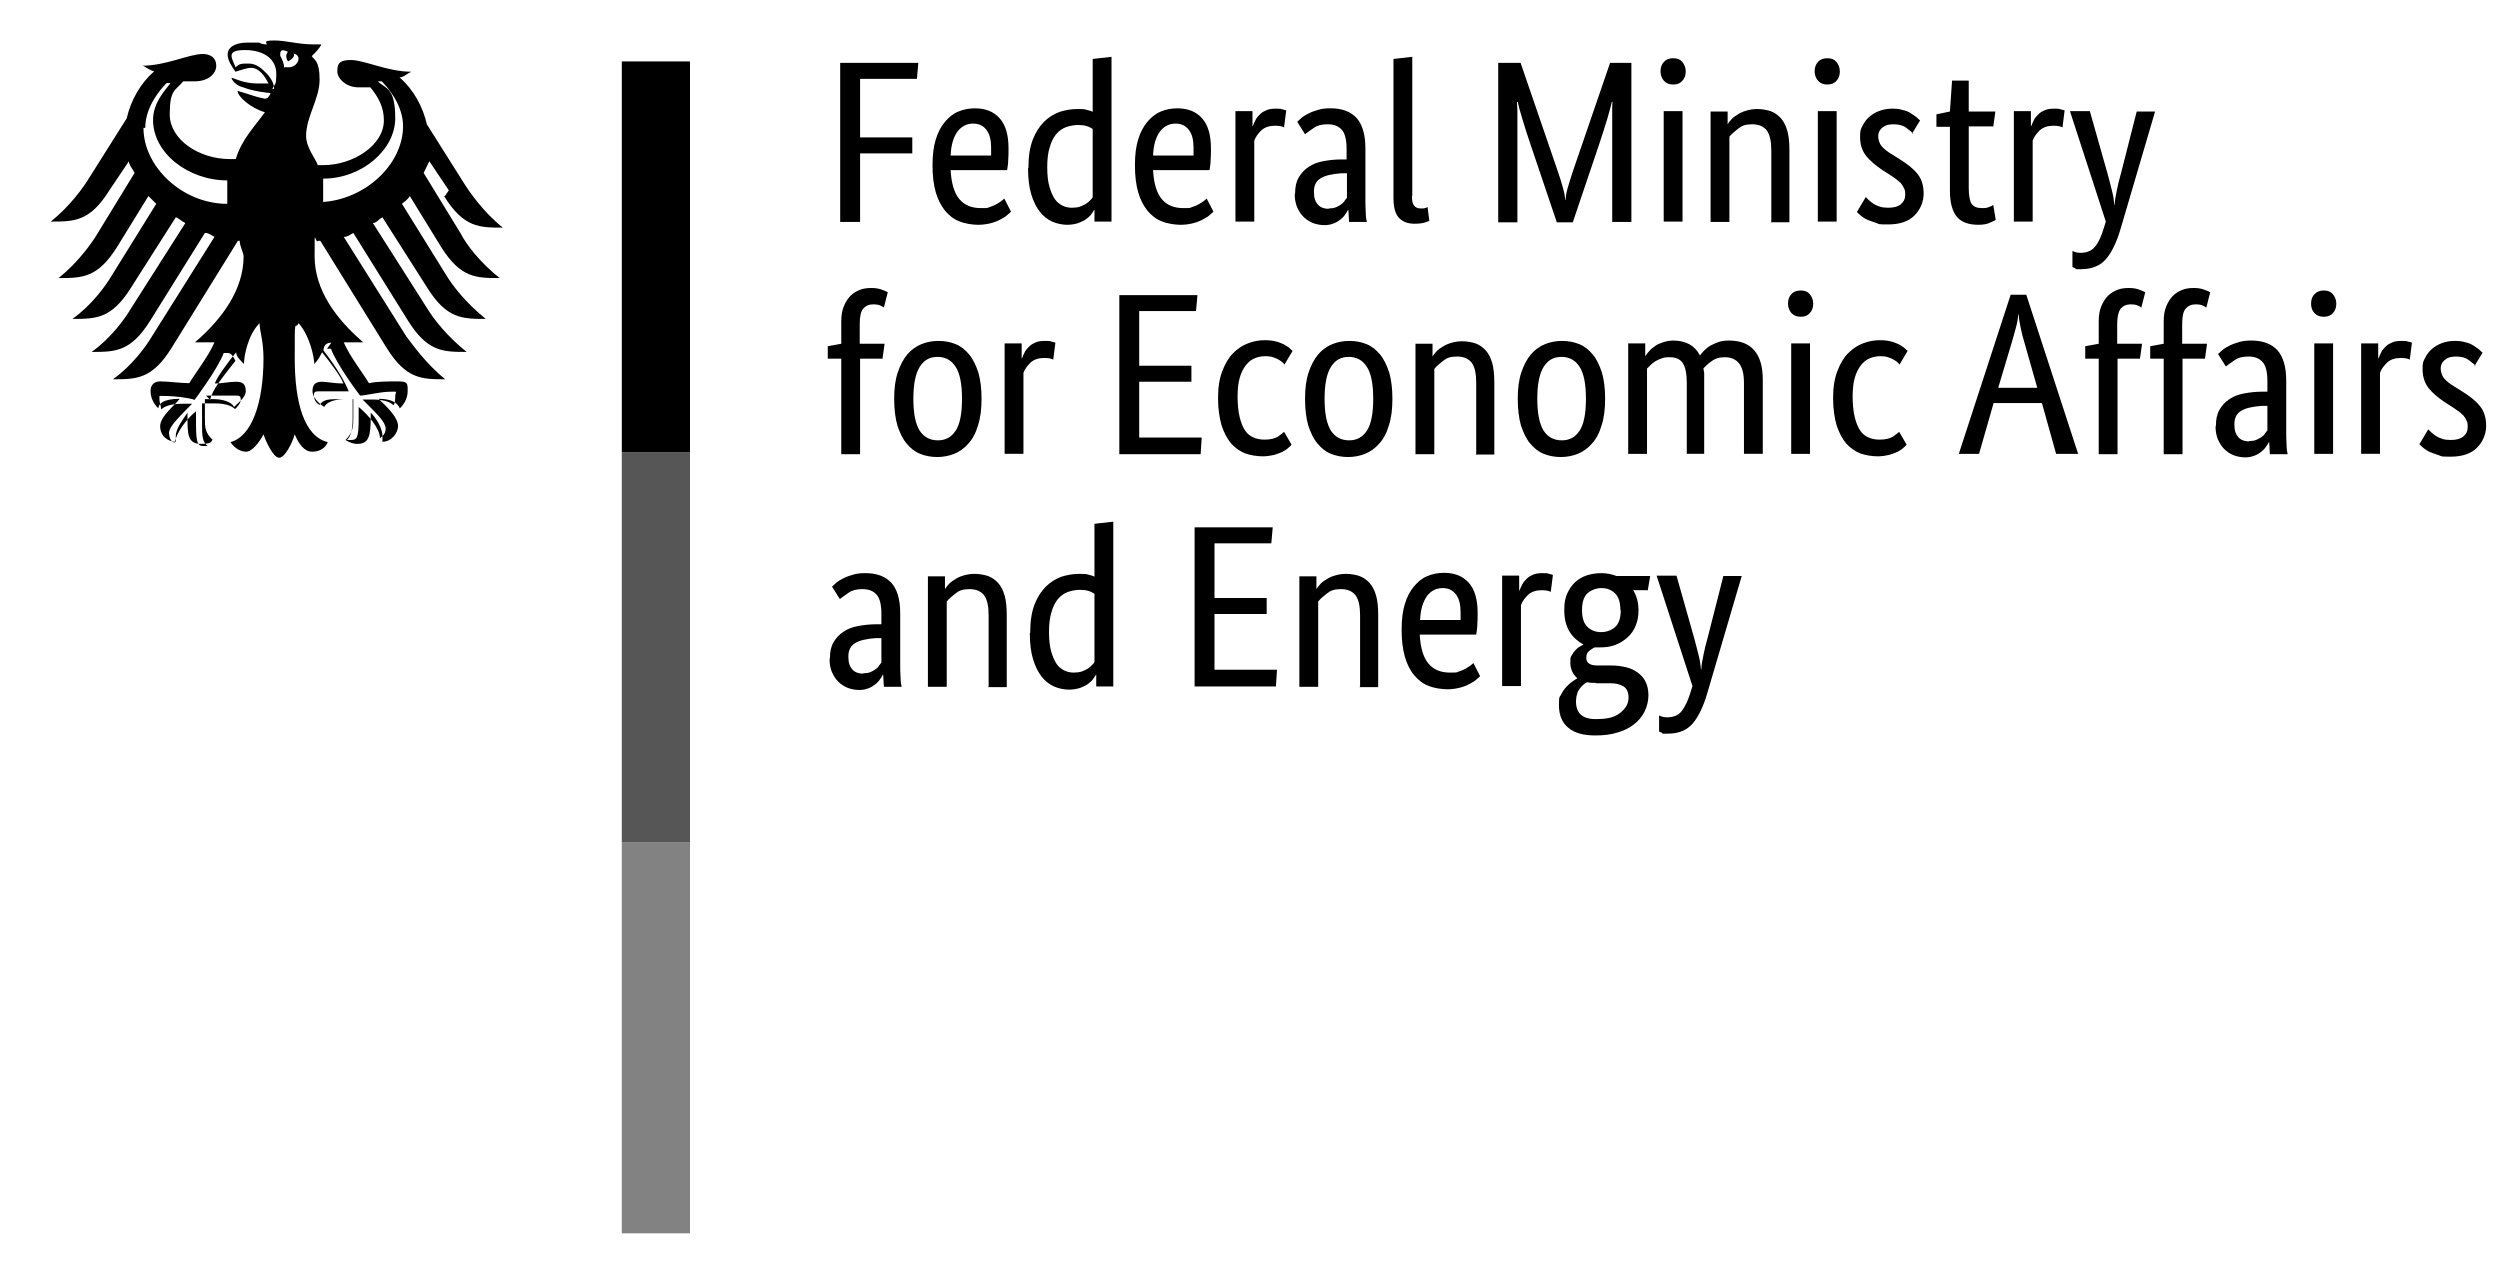 <?xml version="1.0" encoding="UTF-8"?>
<svg xmlns="http://www.w3.org/2000/svg" id="a" version="1.1" viewBox="0 0 704 356">
  <defs>
    <style>
      .st0 {
        fill: #828282;
      }

      .st1 {
        fill-rule: evenodd;
      }

      .st2 {
        fill: #565656;
      }
    </style>
  </defs>
  <g id="uuid-3a5d8172-e25d-469d-91c9-b1cf269d3879">
    <path class="st1" d="M91,56.9v-6.6c11,0,20.3-8.2,20.3-17s-2.7-8.2-4.9-10.4h1.1c1.6,1.6,6,6.6,6,12.6,0,11-11,20.9-23.1,21.4M80,19c0-1.1-.5-2.2-1.1-3.3,0-1.1,0-2.2,2.2-1.1-1.1,1.1,0,2.7,0,2.7,0,0,2.2-1.1,1.6-2.2,2.7.5,1.1,4.4-2.2,3.8M77.2,25c0-1.6-1.1-3.3-2.2-4.4s-2.7-2.7-4.9-2.7-2.7,0-3.8,1.1c0-.5-1.1-2.2-1.1-3.3s1.1-1.6,3.8-1.6c5.5,0,8.8,2.7,8.8,6.6s-.5,2.7-1.1,4.4M92.1,98.2h1.1c1.6,4.4,7.7,12.6,8.2,13.2h0c1.6,0,5.5-1.1,8.8-1.1h1.1c.5,0,0,.5,0,1.1s0,2.2-.5,2.7c-1.1-1.1-3.3-1.6-6-1.6h-2.7l1.6,1.6c2.7,2.7,4.9,4.9,4.9,6.6s-1.1,2.2-1.6,2.7c0-2.7-3.3-6.6-6-8.8h0v3.3c0,5.5-.5,6-2.2,6s-.5,0-1.1,0c1.1-1.1,1.6-2.7,1.6-6v-5.5h-3.8c-2.7,0-4.4,0-5.5,1.6-1.1-.5-1.6-1.6-1.6-2.7s.5-1.1,1.6-1.1h8.2c-1.1-2.7-3.3-6.6-7.1-11.5,0-1.1.5-2.2,2.2-2.2M58,111.4h8.2c1.1,0,1.6,0,1.6,1.1s-1.1,2.2-1.6,2.7c-1.1-1.1-3.3-1.6-5.5-1.6h-3.8v6c0,2.7,0,4.9,1.6,6h-1.1c-1.6,0-2.2-.5-2.2-6s0-2.2,0-2.7v-1.1h0c-2.7,2.2-5.5,6-6,8.8-1.1,0-1.6-1.6-1.6-2.7,0-1.6,2.2-3.8,4.9-6.6l1.6-1.6h-2.7c-2.7,0-4.9.5-6,1.6,0-.5-.5-2.2-.5-2.7v-1.1h1.1c3.3,0,7.1.5,8.8,1.1h0s6.6-8.8,8.2-13.2h1.1c1.1,0,1.6,1.1,2.2,2.2-3.8,4.9-6.6,8.2-7.1,11M40.9,36c0-6,4.4-11,6-12.6h1.1c-1.6,2.2-4.9,5.5-4.9,10.4,0,9.3,9.9,17,20.9,17v6.6c-12.6,0-23.6-10.4-23.6-21.4M125.1,55.3c5.5,8.8,9.9,8.8,16.5,8.8-5.5-4.4-9.3-9.9-11-12.6l-10.4-16.5c-1.1-4.9-3.8-9.9-7.7-13.2,1.1,0,2.2-1.1,3.3-1.6-6.6,0-13.2-3.3-17-3.3s-3.8,1.6-3.8,3.3,2.2,4.4,6,4.4,2.2,0,3.3,0c2.2,2.7,3.8,5.5,3.8,9.3,0,7.1-8.8,12.6-17,12.6s-1.1,0-1.6,0c-.5-1.6-3.3-4.9-3.3-8.2,0-5.5,3.8-10.4,3.8-15.9s-1.6-5.5-2.2-6.6c1.1-1.1,2.2-2.2,2.7-3.3h-2.2c-4.4,0-7.7-1.1-11-1.1s-2.2.5-2.2,1.1,0,0,0,0c-.5,0-1.1,0-2.2-.5h-3.3c-3.8,0-5.5,1.6-5.5,3.3s1.1,3.3,2.2,4.9c1.6-.5,3.3-1.1,4.4-1.1,2.2,0,3.8,2.2,4.9,4.4h-3.3c-3.8,0-6.6-1.6-7.1-1.6s0,0,0,0c0,.5,1.1,2.2,3.3,2.7,2.7,1.1,7.1,1.6,7.7,1.6,0,0-.5,1.6-1.6,1.6h0c-2.7-.5-3.8-1.1-7.7-2.2h0c0,1.6,3.8,4.9,7.7,6-2.7,3.8-6.6,7.7-8.2,13.2h-1.6c-8.8,0-17-5.5-17-12.6s1.6-6.6,3.8-9.3h3.3c3.8,0,6-2.2,6-4.4s-1.6-3.3-3.8-3.3c-3.8,0-10.4,3.3-17,3.3.5,0,1.6,1.1,3.3,1.6-3.8,3.3-6.6,8.2-7.7,13.2l-10.4,16.5c-1.6,2.7-5.5,8.2-11,12.6,6.6,0,11,0,16.5-8.8l5.5-8.2c0,1.1,1.1,2.2,1.6,3.3l-10.4,17c-1.6,2.7-5.5,8.2-11,12.6,6.6,0,11,0,16.5-8.8l8.8-14.3,2.2,2.2-12.6,20.3c-1.6,2.7-5.5,8.2-11,12.1,6.6,0,11,0,16.5-8.8l12.6-19.8c.5,0,1.6,1.1,2.7,1.6l-15.4,24.2c-1.6,2.7-5.5,8.2-11,12.1,6.6,0,11,0,16.5-8.8l15.4-24.7c1.1,0,1.6.5,2.7,1.1l-17.6,28c-1.6,2.7-5.5,8.2-11,12.1,6.6,0,11,0,16.5-8.8l18.7-30.2h.5c0,1.6,1.1,3.3,1.1,4.4,0,9.3-6,17.6-13.7,24.2h5.5c-1.6,3.8-5.5,8.8-7.1,11.5-2.2,0-6-.5-8.2-.5s-2.7,1.6-2.7,2.7c0,2.2,1.1,3.8,2.2,4.9,0-1.1,1.1-2.7,6-2.7s0,0,0,0c-1.1,1.6-5.5,4.9-5.5,7.7s2.2,4.4,4.4,4.4v-1.6c0-2.2,2.2-4.9,3.3-6.6v1.1c0,4.9,0,7.7,3.8,7.7s2.7-1.1,3.3-1.1c-2.2-2.2-2.2-3.3-2.2-6.6s0-1.6,0-2.7v-2.2h2.7s4.4,0,5.5,2.2c1.1-1.1,3.3-2.7,3.3-4.4s-.5-2.7-2.7-2.7-3.8.5-6,.5c.5-1.6,3.3-5.5,6-8.8,0,1.1,1.1,2.2,2.2,3.3,0-2.2,1.1-8.2,4.4-11.5,0,2.2,1.1,4.9,1.1,9.9,0,12.6-3.3,22-9.3,23.6,1.1,1.6,2.7,2.7,4.4,2.7s3.8-2.7,4.9-4.9c.5,1.6,2.7,6.6,4.4,6.6s3.8-4.4,4.4-6.6c1.1,2.7,2.7,4.9,4.9,4.9s3.8-1.1,4.4-2.7c-6.6-1.6-9.3-11-9.3-23.6s0-7.7,1.1-9.9c3.3,3.8,4.4,9.9,4.4,11.5,1.1-1.1,1.6-2.2,2.2-3.3,2.2,2.7,5.5,7.1,6,8.8-2.2,0-4.9-.5-6-.5-2.2,0-2.7,1.1-2.7,2.7s1.6,3.3,3.3,4.4c1.1-2.2,5.5-2.2,5.5-2.2h2.7v4.9c0,2.7,0,4.4-2.2,6.6,0,0,1.6,1.1,3.3,1.1,3.3,0,3.8-2.2,3.8-7.7s0-.5,0-1.1c1.6,1.6,3.3,4.4,3.3,6.6s0,1.1,0,1.6c2.7,0,4.4-2.7,4.4-4.4,0-2.7-3.8-6-5.5-7.7h0c4.4,0,5.5,1.6,6,2.7,1.1-1.1,2.2-2.7,2.2-4.9s0-2.7-2.7-2.7-6,0-8.2.5c-1.6-2.7-5.5-7.7-7.1-11.5h5.5c-7.7-6.6-13.7-14.8-13.7-24.2s0-3.3,1.1-4.4h.5l18.7,30.2c5.5,8.8,9.9,8.8,16.5,8.8-5.5-4.4-9.3-9.9-11-12.1l-17.6-28c1.1,0,1.6-.5,2.7-1.1l15.4,24.7c5.5,8.8,9.9,8.8,16.5,8.8-5.5-4.4-9.3-9.3-11-12.1l-15.4-24.2c1.1,0,1.6-1.1,2.7-1.6l12.6,19.8c5.5,8.8,9.9,8.8,16.5,8.8-5.5-4.4-9.3-9.3-11-12.1l-12.6-20.3c.5-.5,1.6-1.1,2.2-2.2l8.8,14.3c5.5,8.8,9.9,8.8,16.5,8.8-5.5-4.4-9.3-9.3-11-12.6l-10.4-17c.5-1.1,1.1-2.2,1.6-3.3l5.5,8.2-1.1,1.6h-.2Z"></path>
    <rect x="175.1" y="17.3" width="19.2" height="110"></rect>
    <rect class="st2" x="175.1" y="127.3" width="19.2" height="110"></rect>
    <rect class="st0" x="175.1" y="237.3" width="19.2" height="110"></rect>
    <g id="Name">
      <path d="M236.6,62.4V17.7h22l-.4,4.5h-16v16.5h14.7v4.5h-14.7v19.3h-5.6ZM284,41.8c0,1.3,0,2.5-.1,3.5,0,1-.2,1.8-.3,2.6h-15.9c.2,3.7,1,6.4,2.4,8.1,1.4,1.7,3.4,2.6,6.1,2.6s1.7-.1,2.5-.3c.7-.2,1.4-.5,1.9-.8.5-.3,1-.6,1.4-.9.4-.3.6-.5.8-.7l1.9,3.7c-.2.2-.5.5-1,.9-.4.4-1,.8-1.8,1.2-.7.4-1.6.8-2.7,1.1-1.1.3-2.4.5-3.8.5s-3.7-.3-5.3-1c-1.6-.6-2.9-1.7-4-3-1.1-1.4-2-3.1-2.6-5.2-.6-2.1-.9-4.6-.9-7.6s.3-5.2.9-7.2c.6-2,1.5-3.7,2.6-5,1.1-1.3,2.3-2.3,3.8-2.9,1.4-.6,3-.9,4.6-.9,3,0,5.3.9,7,2.8,1.7,1.9,2.5,4.7,2.5,8.5ZM274.1,34.8c-1.9,0-3.4.8-4.5,2.3s-1.8,3.8-1.9,6.7h11.4c0-.2,0-.5,0-.9,0-.4,0-.9,0-1.3,0-2.2-.4-3.8-1.3-5-.9-1.2-2.1-1.8-3.8-1.8ZM289.6,47.3c0-3.2.4-5.8,1.2-7.9.8-2.1,1.9-3.8,3.2-5.1,1.3-1.3,2.8-2.2,4.4-2.8,1.6-.5,3.3-.8,4.9-.8s1.9,0,2.6.2c.7.2,1.3.3,1.8.6v-14.9l5.3-.6v46.4h-4.8v-3.3h-.1c-.1.3-.4.6-.7,1.1s-.8.9-1.4,1.4c-.6.5-1.4.8-2.3,1.2-.9.3-2,.5-3.2.5s-2.9-.3-4.2-.9c-1.3-.6-2.5-1.5-3.5-2.8-1-1.3-1.8-2.9-2.4-4.9-.6-2-.9-4.4-.9-7.3ZM301.9,58.5c.8,0,1.6-.1,2.2-.3.6-.2,1.2-.5,1.7-.8.5-.3.9-.7,1.2-1,.3-.3.6-.6.7-.9v-19.2c-.5-.3-1-.6-1.7-.8-.6-.2-1.4-.3-2.4-.3s-2.3.2-3.4.6c-1.1.4-2,1.1-2.8,2-.8,1-1.4,2.2-1.8,3.7-.5,1.5-.7,3.4-.7,5.6s.2,4,.6,5.4c.4,1.4.9,2.6,1.5,3.5.6.9,1.4,1.5,2.2,1.9.8.4,1.7.6,2.6.6ZM341,41.8c0,1.3,0,2.5-.1,3.5,0,1-.2,1.8-.3,2.6h-15.9c.2,3.7,1,6.4,2.4,8.1,1.4,1.7,3.4,2.6,6.1,2.6s1.7-.1,2.5-.3c.7-.2,1.4-.5,1.9-.8.5-.3,1-.6,1.4-.9.4-.3.6-.5.8-.7l1.9,3.7c-.2.2-.5.5-1,.9-.4.4-1,.8-1.8,1.2-.7.4-1.6.8-2.7,1.1-1.1.3-2.4.5-3.8.5s-3.7-.3-5.3-1c-1.6-.6-2.9-1.7-4-3-1.1-1.4-2-3.1-2.6-5.2-.6-2.1-.9-4.6-.9-7.6s.3-5.2.9-7.2c.6-2,1.5-3.7,2.6-5,1.1-1.3,2.3-2.3,3.8-2.9,1.4-.6,3-.9,4.6-.9,3,0,5.3.9,7,2.8,1.7,1.9,2.5,4.7,2.5,8.5ZM331.1,34.8c-1.9,0-3.4.8-4.5,2.3s-1.8,3.8-1.9,6.7h11.4c0-.2,0-.5,0-.9,0-.4,0-.9,0-1.3,0-2.2-.4-3.8-1.3-5-.9-1.2-2.1-1.8-3.8-1.8ZM361.7,35.9c-.1,0-.4-.2-.8-.3-.4-.1-1-.2-1.8-.2-1.6,0-2.9.4-3.9,1.3-.9.9-1.6,1.8-2,2.9v22.8h-5.3v-31.1h4.8v4.2h.1c.2-.6.5-1.2.8-1.8.3-.6.8-1.1,1.3-1.6s1.1-.8,1.8-1.1c.7-.3,1.6-.4,2.6-.4s1.3,0,1.8.2c.5.1.8.2,1.1.3l-.6,4.7ZM364.7,54.5c0-1.8.3-3.3,1-4.5s1.6-2.2,2.8-3c1.2-.8,2.5-1.3,4.1-1.6,1.6-.3,3.3-.5,5-.5h1.6v-3c0-2.6-.5-4.5-1.4-5.4-.9-1-2.2-1.5-3.9-1.5s-2.9.3-3.9,1c-1,.7-1.9,1.3-2.5,1.8l-2.2-3.5c.3-.3.8-.7,1.3-1.2.5-.4,1.2-.8,2-1.2.8-.4,1.7-.7,2.7-1,1-.3,2.1-.4,3.4-.4,3.2,0,5.6.9,7.3,2.7,1.6,1.8,2.5,4.6,2.5,8.6v14.2c0,1.3,0,2.6.1,3.9,0,1.3.2,2.1.3,2.6h-5l-.2-3.4h-.1c-.2.4-.4.8-.8,1.3-.3.5-.8,1-1.3,1.4-.5.4-1.1.8-1.9,1.1-.7.3-1.6.5-2.6.5s-2.3-.2-3.3-.6c-1-.4-1.9-1-2.7-1.8-.8-.8-1.3-1.7-1.8-2.8-.4-1.1-.6-2.2-.6-3.5ZM374.2,58.7c.7,0,1.4-.1,1.9-.3.6-.2,1-.5,1.5-.8.4-.3.8-.6,1-1,.3-.4.5-.7.7-.9v-6.9h-1.7c-2.5.2-4.4.6-5.7,1.4-1.3.8-1.9,2-1.9,3.8s.4,2.8,1.1,3.6c.7.8,1.8,1.2,3,1.2ZM397.6,55.2c0,1.3.2,2.2.6,2.7.4.5,1,.8,1.9.8s.9,0,1.2-.1.6-.2.7-.3l.5,3.9c-.3.1-.7.3-1.4.5s-1.6.3-2.8.3c-1.8,0-3.2-.5-4.3-1.6s-1.6-3-1.6-5.8V16.6l5.3-.6v39.2ZM459.4,17.7v44.8h-5.4v-25.2c0-1.3,0-2.5,0-3.6,0-1.1,0-2.1,0-3,0-.9,0-1.5.1-2h-.2c-.2,1-.7,2.6-1.3,4.8-.7,2.2-1.4,4.6-2.3,7.2l-7.4,21.9h-4.5l-7.4-21.9c-.9-2.6-1.6-4.9-2.3-7.2-.7-2.2-1.1-3.8-1.3-4.8h-.2c0,.5,0,1.2.1,2.1,0,.9,0,1.8,0,3,0,1.1,0,2.3,0,3.6v25.2h-5.4V17.7h6.3l10.6,30.9c.5,1.4.9,2.8,1.3,4.2.4,1.4.6,2.5.7,3.5h.1c0-1,.2-2.2.6-3.5.4-1.3.8-2.7,1.3-4.2l10.6-30.9h5.9ZM473.8,62.4h-5.3v-31.1h5.3v31.1ZM471.2,23.8c-1.1,0-1.9-.3-2.6-1-.6-.7-1-1.6-1-2.7s.3-2,1-2.7c.6-.7,1.5-1,2.6-1s1.9.3,2.5,1c.6.7,1,1.6,1,2.7s-.3,2-1,2.7c-.6.7-1.5,1-2.5,1ZM498.8,62.4v-20c0-2.6-.4-4.5-1.3-5.7-.9-1.1-2.2-1.7-4.1-1.7s-2.9.4-3.9,1.2c-1,.8-1.9,1.5-2.5,2.3v24h-5.3v-31.1h4.8v3.5h.1c.1-.3.4-.6.8-1.1.4-.5,1-1,1.7-1.4.7-.5,1.5-.9,2.5-1.2s2-.5,3.2-.5,2.6.2,3.8.6c1.1.4,2.1,1.1,2.9,2s1.4,2.1,1.8,3.5c.4,1.4.6,3.2.6,5.4v20.4h-5.3ZM517.2,62.4h-5.3v-31.1h5.3v31.1ZM514.6,23.8c-1.1,0-1.9-.3-2.6-1-.6-.7-1-1.6-1-2.7s.3-2,1-2.7c.6-.7,1.5-1,2.6-1s1.9.3,2.5,1c.6.7,1,1.6,1,2.7s-.3,2-1,2.7c-.6.7-1.5,1-2.5,1ZM538.7,37.6c-.3-.4-1-.9-1.9-1.6-.9-.7-2.1-1-3.6-1s-2.4.3-3.2,1c-.7.6-1.1,1.4-1.1,2.3s.3,2.1,1,2.9c.7.8,1.7,1.6,3.1,2.4l1.9,1.2c2.1,1.3,3.8,2.6,5,4.1,1.2,1.4,1.8,3.3,1.8,5.6s-.9,4.5-2.6,6.2c-1.7,1.7-4.2,2.5-7.4,2.5s-2.4-.1-3.3-.4-1.8-.6-2.5-.9c-.7-.3-1.3-.7-1.8-1.1-.5-.4-.9-.8-1.2-1.1l2.5-4.2c.3.3.6.6.9.9.4.3.8.7,1.3,1,.5.3,1.1.6,1.8.8.6.2,1.4.3,2.3.3,1.6,0,2.7-.3,3.6-1,.8-.7,1.2-1.5,1.2-2.5s0-1.4-.3-1.9c-.2-.5-.5-1-.9-1.5-.4-.4-.9-.8-1.4-1.2-.6-.4-1.2-.8-1.9-1.3l-1.9-1.2c-1.9-1.3-3.5-2.6-4.6-4-1.1-1.4-1.7-3.2-1.7-5.3s.2-2.2.7-3.2c.5-1,1.1-1.8,1.9-2.5.8-.7,1.8-1.3,2.9-1.7,1.1-.4,2.3-.6,3.5-.6s2.2.1,3.1.4c.9.2,1.6.5,2.2.9.6.4,1.1.7,1.6,1.1.4.4.7.7,1,.9l-2.3,3.8ZM561.2,35.6h-6.8v17.3c0,2.2.3,3.7.8,4.5.6.8,1.5,1.2,2.9,1.2s1.4-.1,2-.3c.6-.2,1-.4,1.2-.6l.7,4.2c-.2.2-.7.4-1.6.8-.8.4-1.9.6-3.3.6-2.7,0-4.7-.7-6-2.2-1.3-1.5-2-4-2-7.4v-18h-3.8v-3.5l3.8-.8.6-8.7h4.7v8.7h7.5l-.6,4.3ZM580.9,35.9c-.1,0-.4-.2-.8-.3-.4-.1-1-.2-1.8-.2-1.6,0-2.9.4-3.9,1.3-.9.9-1.6,1.8-2,2.9v22.8h-5.3v-31.1h4.8v4.2h.1c.2-.6.5-1.2.8-1.8s.8-1.1,1.3-1.6,1.1-.8,1.8-1.1c.7-.3,1.6-.4,2.6-.4s1.3,0,1.8.2c.5.1.8.2,1.1.3l-.6,4.7ZM606.9,31.3l-9.7,33c-1.1,3.8-2.5,6.7-4.1,8.6-1.6,1.9-4,2.9-7,2.9s-1.2,0-1.6-.2c-.4-.2-.7-.3-.9-.4v-4.5c.2,0,.5.2.8.3.3.1.8.2,1.4.2,1.9,0,3.3-.6,4.2-1.8,1-1.2,1.8-3,2.5-5.4l.5-1.6-10.1-31.1h5.6l4.9,17.3c.5,1.8.9,3.4,1.3,5,.4,1.5.6,2.9.7,4.1h.1c0-1.2.3-2.6.6-4.1.3-1.5.7-3.2,1.2-4.9l4.4-17.3h5.2ZM248.6,101h-6.4v26.9h-5.3v-26.9h-3.8v-3.5l3.8-.7v-6.2c0-1.7.2-3.1.7-4.3s1.1-2.2,1.9-3c.8-.8,1.7-1.3,2.7-1.7s2.1-.5,3.3-.5,2.1.2,2.9.5c.8.3,1.3.5,1.6.7l-1.1,4.3c-.3-.2-.6-.4-1.1-.6-.5-.2-1.1-.3-1.8-.3-1.3,0-2.2.4-2.9,1.2s-1,2.2-1,4.3v5.6h7l-.6,4.3ZM251.8,112.3c0-2.9.3-5.3,1-7.4.7-2.1,1.6-3.8,2.7-5.1,1.1-1.3,2.5-2.3,4-2.9,1.5-.6,3.1-.9,4.8-.9s3.3.3,4.8.9c1.5.6,2.7,1.6,3.8,2.9,1.1,1.3,1.9,3,2.6,5.1.6,2.1.9,4.5.9,7.4s-.3,5.4-1,7.5c-.6,2.1-1.5,3.8-2.7,5.1-1.1,1.3-2.5,2.3-4,2.9-1.5.6-3.1.9-4.8.9s-3.3-.3-4.8-.9c-1.5-.6-2.7-1.6-3.8-2.9-1.1-1.3-1.9-3-2.6-5.1-.6-2.1-.9-4.6-.9-7.5ZM270.9,112.3c0-4.2-.6-7.2-1.8-9-1.2-1.9-2.9-2.8-5.1-2.8s-3.8.9-5,2.8c-1.2,1.9-1.8,4.9-1.8,9s.6,7.1,1.8,9c1.2,1.8,2.9,2.7,5.1,2.7s3.8-.9,5-2.7c1.2-1.8,1.8-4.8,1.8-9ZM296.7,101.3c-.1,0-.4-.2-.8-.3-.4-.1-1-.2-1.8-.2-1.6,0-2.9.4-3.9,1.3-.9.9-1.6,1.8-2,2.9v22.8h-5.3v-31.1h4.8v4.2h.1c.2-.6.5-1.2.8-1.8s.8-1.1,1.3-1.6,1.1-.8,1.8-1.1c.7-.3,1.6-.4,2.6-.4s1.3,0,1.8.2c.5.1.8.2,1.1.3l-.6,4.7ZM336.8,87.6h-16v15.4h14.7v4.5h-14.7v15.7h17.6l-.3,4.7h-22.9v-44.8h22l-.4,4.5ZM361.8,102.7c-.1-.1-.3-.3-.6-.6-.3-.3-.6-.5-1.1-.8s-1-.5-1.6-.7-1.3-.3-2.1-.3c-1.1,0-2.2.2-3.1.6-1,.4-1.8,1.1-2.5,2-.7.9-1.3,2.1-1.7,3.5-.4,1.4-.6,3.2-.6,5.3s.2,4.2.6,5.8c.4,1.6.9,2.8,1.5,3.7.6.9,1.4,1.6,2.4,2,.9.4,2,.6,3.1.6,1.6,0,2.8-.3,3.7-.8.8-.6,1.4-1,1.8-1.4l2.1,3.6c-.2.3-.5.6-.9.9-.4.4-.9.7-1.6,1.1-.6.3-1.4.6-2.4.9-.9.2-2,.4-3.2.4-1.7,0-3.4-.3-4.9-.8-1.5-.6-2.8-1.5-4-2.8-1.1-1.3-2-3-2.7-5.1-.6-2.1-1-4.6-1-7.7s.4-5.5,1.2-7.6c.8-2.1,1.8-3.8,3-5,1.3-1.3,2.6-2.2,4.2-2.8,1.5-.6,3.1-.9,4.6-.9s2.2.1,3.1.3c.9.2,1.6.5,2.3.8.6.3,1.1.7,1.6,1,.4.4.7.7,1,.9l-2.2,3.7ZM367.5,112.3c0-2.9.3-5.3,1-7.4.7-2.1,1.6-3.8,2.7-5.1,1.1-1.3,2.5-2.3,4-2.9,1.5-.6,3.1-.9,4.8-.9s3.3.3,4.8.9c1.5.6,2.7,1.6,3.8,2.9,1.1,1.3,1.9,3,2.6,5.1.6,2.1.9,4.5.9,7.4s-.3,5.4-1,7.5c-.6,2.1-1.5,3.8-2.7,5.1-1.1,1.3-2.5,2.3-4,2.9-1.5.6-3.1.9-4.8.9s-3.3-.3-4.8-.9c-1.5-.6-2.7-1.6-3.8-2.9-1.1-1.3-1.9-3-2.6-5.1-.6-2.1-.9-4.6-.9-7.5ZM386.7,112.3c0-4.2-.6-7.2-1.8-9-1.2-1.9-2.9-2.8-5.1-2.8s-3.8.9-5,2.8c-1.2,1.9-1.8,4.9-1.8,9s.6,7.1,1.8,9c1.2,1.8,2.9,2.7,5.1,2.7s3.8-.9,5-2.7c1.2-1.8,1.8-4.8,1.8-9ZM415.7,127.8v-20c0-2.6-.4-4.5-1.3-5.7-.9-1.1-2.2-1.7-4.1-1.7s-2.9.4-3.9,1.2c-1,.8-1.9,1.5-2.5,2.3v24h-5.3v-31.1h4.8v3.5h.1c.1-.3.4-.6.8-1.1.4-.5,1-1,1.7-1.4.7-.5,1.5-.9,2.5-1.2s2-.5,3.2-.5,2.6.2,3.8.6c1.1.4,2.1,1.1,2.9,2s1.4,2.1,1.8,3.5c.4,1.4.6,3.2.6,5.4v20.4h-5.3ZM427.4,112.3c0-2.9.3-5.3,1-7.4.7-2.1,1.6-3.8,2.7-5.1,1.1-1.3,2.5-2.3,4-2.9,1.5-.6,3.1-.9,4.8-.9s3.3.3,4.8.9c1.5.6,2.7,1.6,3.8,2.9,1.1,1.3,1.9,3,2.6,5.1.6,2.1.9,4.5.9,7.4s-.3,5.4-1,7.5c-.6,2.1-1.5,3.8-2.7,5.1-1.1,1.3-2.5,2.3-4,2.9s-3.1.9-4.8.9-3.3-.3-4.8-.9-2.7-1.6-3.8-2.9c-1.1-1.3-1.9-3-2.6-5.1-.6-2.1-.9-4.6-.9-7.5ZM446.6,112.3c0-4.2-.6-7.2-1.8-9-1.2-1.9-2.9-2.8-5.1-2.8s-3.8.9-5,2.8c-1.2,1.9-1.8,4.9-1.8,9s.6,7.1,1.8,9c1.2,1.8,2.9,2.7,5.1,2.7s3.8-.9,5-2.7c1.2-1.8,1.8-4.8,1.8-9ZM475,127.8v-20c0-2.6-.4-4.4-1.1-5.5-.7-1.1-1.9-1.7-3.6-1.7s-1.6.1-2.3.3c-.7.2-1.3.5-1.8.8-.5.3-1,.7-1.4,1.1s-.7.7-1,1v24h-5.3v-31.1h4.8v3.5h.1c.2-.3.5-.8,1-1.3.4-.5,1-1,1.6-1.4.6-.5,1.4-.8,2.3-1.1.9-.3,1.8-.5,2.9-.5,3.5,0,6.1,1.4,7.5,4.2.3-.4.7-.9,1.2-1.4.5-.5,1.1-1,1.8-1.4.7-.4,1.5-.7,2.3-1,.9-.3,1.8-.4,2.9-.4,6.3,0,9.5,3.7,9.5,11v20.9h-5.3v-20c0-2.6-.5-4.4-1.4-5.5s-2.2-1.7-4-1.7-2.7.4-3.7,1.1c-1,.7-1.7,1.4-2.3,2,0,.5.2,1,.2,1.5,0,.5,0,1.1,0,1.7v20.9h-5.3ZM509.7,127.8h-5.3v-31.1h5.3v31.1ZM507.1,89.2c-1.1,0-1.9-.3-2.6-1-.6-.7-1-1.6-1-2.7s.3-2,1-2.7c.6-.7,1.5-1,2.6-1s1.9.3,2.5,1c.6.7,1,1.6,1,2.7s-.3,2-1,2.7c-.6.7-1.5,1-2.5,1ZM535,102.7c-.1-.1-.3-.3-.6-.6-.3-.3-.6-.5-1.1-.8s-1-.5-1.6-.7-1.3-.3-2.1-.3c-1.1,0-2.2.2-3.1.6-1,.4-1.8,1.1-2.5,2-.7.9-1.3,2.1-1.7,3.5-.4,1.4-.6,3.2-.6,5.3s.2,4.2.6,5.8c.4,1.6.9,2.8,1.5,3.7.6.9,1.4,1.6,2.4,2,.9.4,2,.6,3.1.6,1.6,0,2.8-.3,3.7-.8.8-.6,1.4-1,1.8-1.4l2.1,3.6c-.2.3-.5.6-.9.9-.4.4-.9.7-1.6,1.1-.6.3-1.4.6-2.4.9-.9.2-2,.4-3.2.4-1.7,0-3.4-.3-4.9-.8-1.5-.6-2.8-1.5-4-2.8-1.1-1.3-2-3-2.7-5.1-.6-2.1-1-4.6-1-7.7s.4-5.5,1.2-7.6,1.8-3.8,3-5c1.3-1.3,2.6-2.2,4.2-2.8,1.5-.6,3.1-.9,4.6-.9s2.2.1,3.1.3c.9.2,1.6.5,2.3.8.6.3,1.1.7,1.6,1,.4.4.7.7,1,.9l-2.2,3.7ZM585.2,127.8h-6.2l-4-14.3h-13.6l-4.1,14.3h-5.7l14.6-44.8h4.4l14.6,44.8ZM573.7,109.2l-3.5-12.3c-.5-1.6-.9-3.2-1.2-4.7-.3-1.5-.5-2.7-.6-3.7h-.1c0,1-.2,2.2-.6,3.7-.4,1.4-.8,3-1.3,4.6l-3.7,12.4h11ZM602.7,101h-6.4v26.9h-5.3v-26.9h-3.8v-3.5l3.8-.7v-6.2c0-1.7.2-3.1.7-4.3.5-1.2,1.1-2.2,1.9-3,.8-.8,1.7-1.3,2.7-1.7s2.1-.5,3.3-.5,2.1.2,2.9.5c.8.3,1.3.5,1.6.7l-1.1,4.3c-.3-.2-.6-.4-1.1-.6-.5-.2-1.1-.3-1.8-.3-1.3,0-2.2.4-2.9,1.2-.6.8-1,2.2-1,4.3v5.6h7l-.6,4.3ZM621,101h-6.4v26.9h-5.3v-26.9h-3.8v-3.5l3.8-.7v-6.2c0-1.7.2-3.1.7-4.3.5-1.2,1.1-2.2,1.9-3,.8-.8,1.7-1.3,2.7-1.7s2.1-.5,3.3-.5,2.1.2,2.9.5c.8.3,1.3.5,1.6.7l-1.1,4.3c-.3-.2-.6-.4-1.1-.6-.5-.2-1.1-.3-1.8-.3-1.3,0-2.2.4-2.9,1.2s-1,2.2-1,4.3v5.6h7l-.6,4.3ZM624,119.9c0-1.8.3-3.3,1-4.5.7-1.2,1.6-2.2,2.8-3,1.2-.8,2.5-1.3,4.1-1.6,1.6-.3,3.3-.5,5-.5h1.6v-3c0-2.6-.5-4.5-1.4-5.4-.9-1-2.2-1.5-3.9-1.5s-2.9.3-3.9,1c-1,.7-1.9,1.3-2.5,1.8l-2.2-3.5c.3-.3.8-.7,1.3-1.2.5-.4,1.2-.8,2-1.2.8-.4,1.7-.7,2.7-1,1-.3,2.1-.4,3.4-.4,3.2,0,5.6.9,7.3,2.7,1.6,1.8,2.5,4.6,2.5,8.6v14.2c0,1.3,0,2.6.1,3.9,0,1.3.2,2.1.3,2.6h-5l-.2-3.4h-.1c-.2.4-.4.8-.8,1.3-.3.5-.8,1-1.3,1.4-.5.4-1.1.8-1.9,1.1s-1.6.5-2.6.5-2.3-.2-3.3-.6c-1-.4-1.9-1-2.7-1.8-.8-.8-1.3-1.7-1.8-2.8-.4-1.1-.6-2.2-.6-3.5ZM633.4,124.2c.7,0,1.4-.1,1.9-.3s1-.5,1.5-.8c.4-.3.8-.6,1-1,.3-.4.5-.7.7-.9v-6.9h-1.7c-2.5.2-4.4.6-5.7,1.4-1.3.8-1.9,2-1.9,3.8s.4,2.8,1.1,3.6c.7.8,1.8,1.2,3,1.2ZM657,127.8h-5.3v-31.1h5.3v31.1ZM654.4,89.2c-1.1,0-1.9-.3-2.6-1s-1-1.6-1-2.7.3-2,1-2.7,1.5-1,2.6-1,1.9.3,2.5,1c.6.7,1,1.6,1,2.7s-.3,2-1,2.7c-.6.7-1.5,1-2.5,1ZM678.7,101.3c-.1,0-.4-.2-.8-.3-.4-.1-1-.2-1.8-.2-1.6,0-2.9.4-3.9,1.3-.9.9-1.6,1.8-2,2.9v22.8h-5.3v-31.1h4.8v4.2h.1c.2-.6.5-1.2.8-1.8.3-.6.8-1.1,1.3-1.6s1.1-.8,1.8-1.1c.7-.3,1.6-.4,2.6-.4s1.3,0,1.8.2c.5.1.8.2,1.1.3l-.6,4.7ZM697.1,103c-.3-.4-1-.9-1.9-1.6-.9-.7-2.1-1-3.6-1s-2.4.3-3.2,1c-.7.6-1.1,1.4-1.1,2.3s.3,2.1,1,2.9c.7.8,1.7,1.6,3.1,2.4l1.9,1.2c2.1,1.3,3.8,2.6,5,4.1,1.2,1.4,1.8,3.3,1.8,5.6s-.9,4.5-2.6,6.2c-1.7,1.7-4.2,2.5-7.4,2.5s-2.4-.1-3.3-.4-1.8-.6-2.5-.9c-.7-.3-1.3-.7-1.8-1.1-.5-.4-.9-.8-1.2-1.1l2.5-4.2c.3.3.6.6.9.9.4.3.8.7,1.3,1,.5.3,1.1.6,1.8.8.6.2,1.4.3,2.3.3,1.6,0,2.7-.3,3.6-1,.8-.7,1.2-1.5,1.2-2.5s0-1.4-.3-1.9c-.2-.5-.5-1-.9-1.5-.4-.4-.9-.8-1.4-1.2-.6-.4-1.2-.8-1.9-1.3l-1.9-1.2c-1.9-1.3-3.5-2.6-4.6-4-1.1-1.4-1.7-3.2-1.7-5.3s.2-2.2.7-3.2c.5-1,1.1-1.8,1.9-2.5.8-.7,1.8-1.3,2.9-1.7,1.1-.4,2.3-.6,3.5-.6s2.2.1,3.1.4c.9.2,1.6.5,2.2.9.6.4,1.1.7,1.6,1.1.4.4.7.7,1,.9l-2.3,3.8ZM233.7,185.4c0-1.8.3-3.3,1-4.5.7-1.2,1.6-2.2,2.8-3,1.2-.8,2.5-1.3,4.1-1.6,1.6-.3,3.3-.5,5-.5h1.6v-3c0-2.6-.5-4.5-1.4-5.4-.9-1-2.2-1.5-3.9-1.5s-2.9.3-3.9,1c-1,.7-1.9,1.3-2.5,1.8l-2.2-3.5c.3-.3.8-.7,1.3-1.2.5-.4,1.2-.8,2-1.2s1.7-.7,2.7-1c1-.3,2.1-.4,3.4-.4,3.2,0,5.6.9,7.3,2.7,1.6,1.8,2.5,4.6,2.5,8.6v14.2c0,1.3,0,2.6.1,3.9,0,1.3.2,2.1.3,2.6h-5l-.2-3.4h-.1c-.2.4-.4.8-.8,1.3-.3.5-.8,1-1.3,1.4-.5.4-1.1.8-1.9,1.1-.7.3-1.6.5-2.6.5s-2.3-.2-3.3-.6c-1-.4-1.9-1-2.7-1.8-.8-.8-1.3-1.7-1.8-2.8-.4-1.1-.6-2.2-.6-3.5ZM243.1,189.6c.7,0,1.4-.1,1.9-.3.6-.2,1-.5,1.5-.8.4-.3.8-.6,1-1,.3-.4.5-.7.7-.9v-6.9h-1.7c-2.5.2-4.4.6-5.7,1.4-1.3.8-1.9,2-1.9,3.8s.4,2.8,1.1,3.6c.7.8,1.8,1.2,3,1.2ZM278.4,193.3v-20c0-2.6-.4-4.5-1.3-5.7-.9-1.1-2.2-1.7-4.1-1.7s-2.9.4-3.9,1.2-1.9,1.5-2.5,2.3v24h-5.3v-31.1h4.8v3.5h.1c.1-.3.4-.6.8-1.1.4-.5,1-1,1.7-1.4.7-.5,1.5-.9,2.5-1.2,1-.3,2-.5,3.2-.5s2.6.2,3.8.6c1.1.4,2.1,1.1,2.9,2s1.4,2.1,1.8,3.5c.4,1.4.6,3.2.6,5.4v20.4h-5.3ZM290.1,178.2c0-3.2.4-5.8,1.2-7.9.8-2.1,1.9-3.8,3.2-5.1,1.3-1.3,2.8-2.2,4.4-2.8,1.6-.5,3.3-.8,4.9-.8s1.9,0,2.6.2c.7.2,1.3.3,1.8.6v-14.9l5.3-.6v46.4h-4.8v-3.3h-.1c-.1.3-.4.6-.7,1.1-.3.5-.8.9-1.4,1.4-.6.5-1.4.8-2.3,1.2-.9.3-2,.5-3.2.5s-2.9-.3-4.2-.9c-1.3-.6-2.5-1.5-3.5-2.8-1-1.3-1.8-2.9-2.4-4.9-.6-2-.9-4.4-.9-7.3ZM302.4,189.4c.8,0,1.6-.1,2.2-.3.6-.2,1.2-.5,1.7-.8.5-.3.9-.7,1.2-1,.3-.3.6-.6.7-.9v-19.2c-.5-.3-1-.6-1.7-.8-.6-.2-1.4-.3-2.4-.3s-2.3.2-3.4.6c-1.1.4-2,1.1-2.8,2-.8,1-1.4,2.2-1.8,3.7-.5,1.5-.7,3.4-.7,5.6s.2,4,.6,5.4c.4,1.4.9,2.6,1.5,3.5.6.9,1.4,1.5,2.2,1.9.8.4,1.7.6,2.6.6ZM358,153h-16v15.4h14.7v4.5h-14.7v15.7h17.6l-.3,4.7h-22.9v-44.8h22l-.4,4.5ZM383,193.3v-20c0-2.6-.4-4.5-1.3-5.7-.9-1.1-2.2-1.7-4.1-1.7s-2.9.4-3.9,1.2-1.9,1.5-2.5,2.3v24h-5.3v-31.1h4.8v3.5h.1c.1-.3.4-.6.8-1.1.4-.5,1-1,1.7-1.4.7-.5,1.5-.9,2.5-1.2,1-.3,2-.5,3.2-.5s2.6.2,3.8.6c1.1.4,2.1,1.1,2.9,2,.8.9,1.4,2.1,1.8,3.5.4,1.4.6,3.2.6,5.4v20.4h-5.3ZM416.1,172.6c0,1.3,0,2.5-.1,3.5,0,1-.2,1.8-.3,2.6h-15.9c.2,3.7,1,6.4,2.4,8.1,1.4,1.7,3.4,2.6,6.1,2.6s1.7-.1,2.5-.3c.7-.2,1.4-.5,1.9-.8.5-.3,1-.6,1.4-.9.4-.3.6-.5.8-.7l1.9,3.7c-.2.2-.5.5-1,.9-.4.4-1,.8-1.8,1.2-.7.4-1.6.8-2.7,1.1-1.1.3-2.4.5-3.8.5s-3.7-.3-5.3-1c-1.6-.6-2.9-1.7-4-3s-2-3.1-2.6-5.2c-.6-2.1-.9-4.6-.9-7.6s.3-5.2.9-7.2c.6-2,1.5-3.7,2.6-5,1.1-1.3,2.3-2.3,3.8-2.9,1.4-.6,3-.9,4.6-.9,3,0,5.3.9,7,2.8,1.7,1.9,2.5,4.7,2.5,8.5ZM406.3,165.6c-1.9,0-3.4.8-4.5,2.3-1.1,1.6-1.8,3.8-1.9,6.7h11.4c0-.2,0-.5,0-.9,0-.4,0-.9,0-1.3,0-2.2-.4-3.8-1.3-5-.9-1.2-2.1-1.8-3.8-1.8ZM436.8,166.7c-.1,0-.4-.2-.8-.3s-1-.2-1.8-.2c-1.6,0-2.9.4-3.9,1.3-.9.9-1.6,1.8-2,2.9v22.8h-5.3v-31.1h4.8v4.2h.1c.2-.6.5-1.2.8-1.8.3-.6.8-1.1,1.3-1.6.5-.5,1.1-.8,1.8-1.1.7-.3,1.6-.4,2.6-.4s1.3,0,1.8.2c.5.1.8.2,1.1.3l-.6,4.7ZM463.8,166.2h-3.9c1,1.6,1.5,3.5,1.5,5.6s-.3,3.1-.8,4.4c-.5,1.3-1.3,2.4-2.3,3.3-1,.9-2.1,1.6-3.4,2.1-1.3.5-2.7.7-4.2.7h-.8c-.3,0-.5,0-.8,0-.5.2-1.1.6-1.6,1-.6.5-.8,1.1-.8,1.9s.2,1.2.7,1.6c.5.4,1.3.6,2.4.6h4c1.5,0,2.8.2,4.1.5s2.3.8,3.3,1.5c.9.7,1.7,1.5,2.2,2.6.5,1,.8,2.3.8,3.8s-.4,3.2-1.1,4.6c-.7,1.4-1.7,2.6-3,3.6-1.3,1-2.9,1.8-4.7,2.3-1.9.6-3.9.8-6.2.8-3.3,0-5.9-.7-7.6-2.2-1.7-1.4-2.6-3.5-2.6-6.3s.2-2.2.6-3c.4-.8.9-1.6,1.5-2.2.6-.6,1.1-1.1,1.7-1.5.6-.4,1-.7,1.4-.9h0c-1.3-1.1-2-2.6-2-4.5s.2-1.5.5-2.1c.3-.6.7-1.1,1.1-1.5.4-.4.8-.7,1.2-.9.4-.2.7-.4.9-.5h0c-1.6-.9-2.9-2-3.9-3.6-1-1.6-1.5-3.6-1.5-6.1s.3-3.3.8-4.6c.6-1.3,1.3-2.4,2.3-3.3,1-.9,2.1-1.5,3.3-1.9,1.3-.4,2.6-.6,4.1-.6s2.9.3,4.2.8h9.5l-.7,4.1ZM449.3,192.3c-.9,0-1.7,0-2.4-.2-.4.2-.8.5-1.1.8-.4.3-.7.7-1,1.1-.3.4-.6.9-.7,1.5-.2.6-.3,1.3-.3,2,0,3.3,1.8,5,5.5,5s5.5-.6,7-1.8c1.5-1.2,2.3-2.6,2.3-4.2s-.5-2.6-1.4-3.2c-1-.6-2.2-.9-3.8-.9h-4ZM456.3,171.8c0-2.2-.5-3.8-1.6-4.8-1.1-1-2.3-1.4-3.7-1.4s-2.8.5-3.9,1.4c-1.1,1-1.6,2.6-1.6,4.8s.5,3.8,1.6,4.8c1.1,1,2.3,1.4,3.8,1.4s2.8-.5,3.9-1.4c1.1-1,1.6-2.6,1.6-4.8ZM490.5,162.1l-9.7,33c-1.1,3.8-2.5,6.7-4.1,8.6-1.6,1.9-4,2.9-7,2.9s-1.2,0-1.6-.2c-.4-.2-.7-.3-.9-.4v-4.5c.2,0,.5.2.8.3.3.1.8.2,1.4.2,1.9,0,3.3-.6,4.2-1.8s1.8-3,2.5-5.4l.5-1.6-10.1-31.1h5.6l4.9,17.3c.5,1.8.9,3.4,1.3,5,.4,1.5.6,2.9.7,4.1h.1c0-1.2.3-2.6.6-4.1.3-1.5.7-3.2,1.2-4.9l4.4-17.3h5.2Z"></path>
    </g>
  </g>
</svg>
